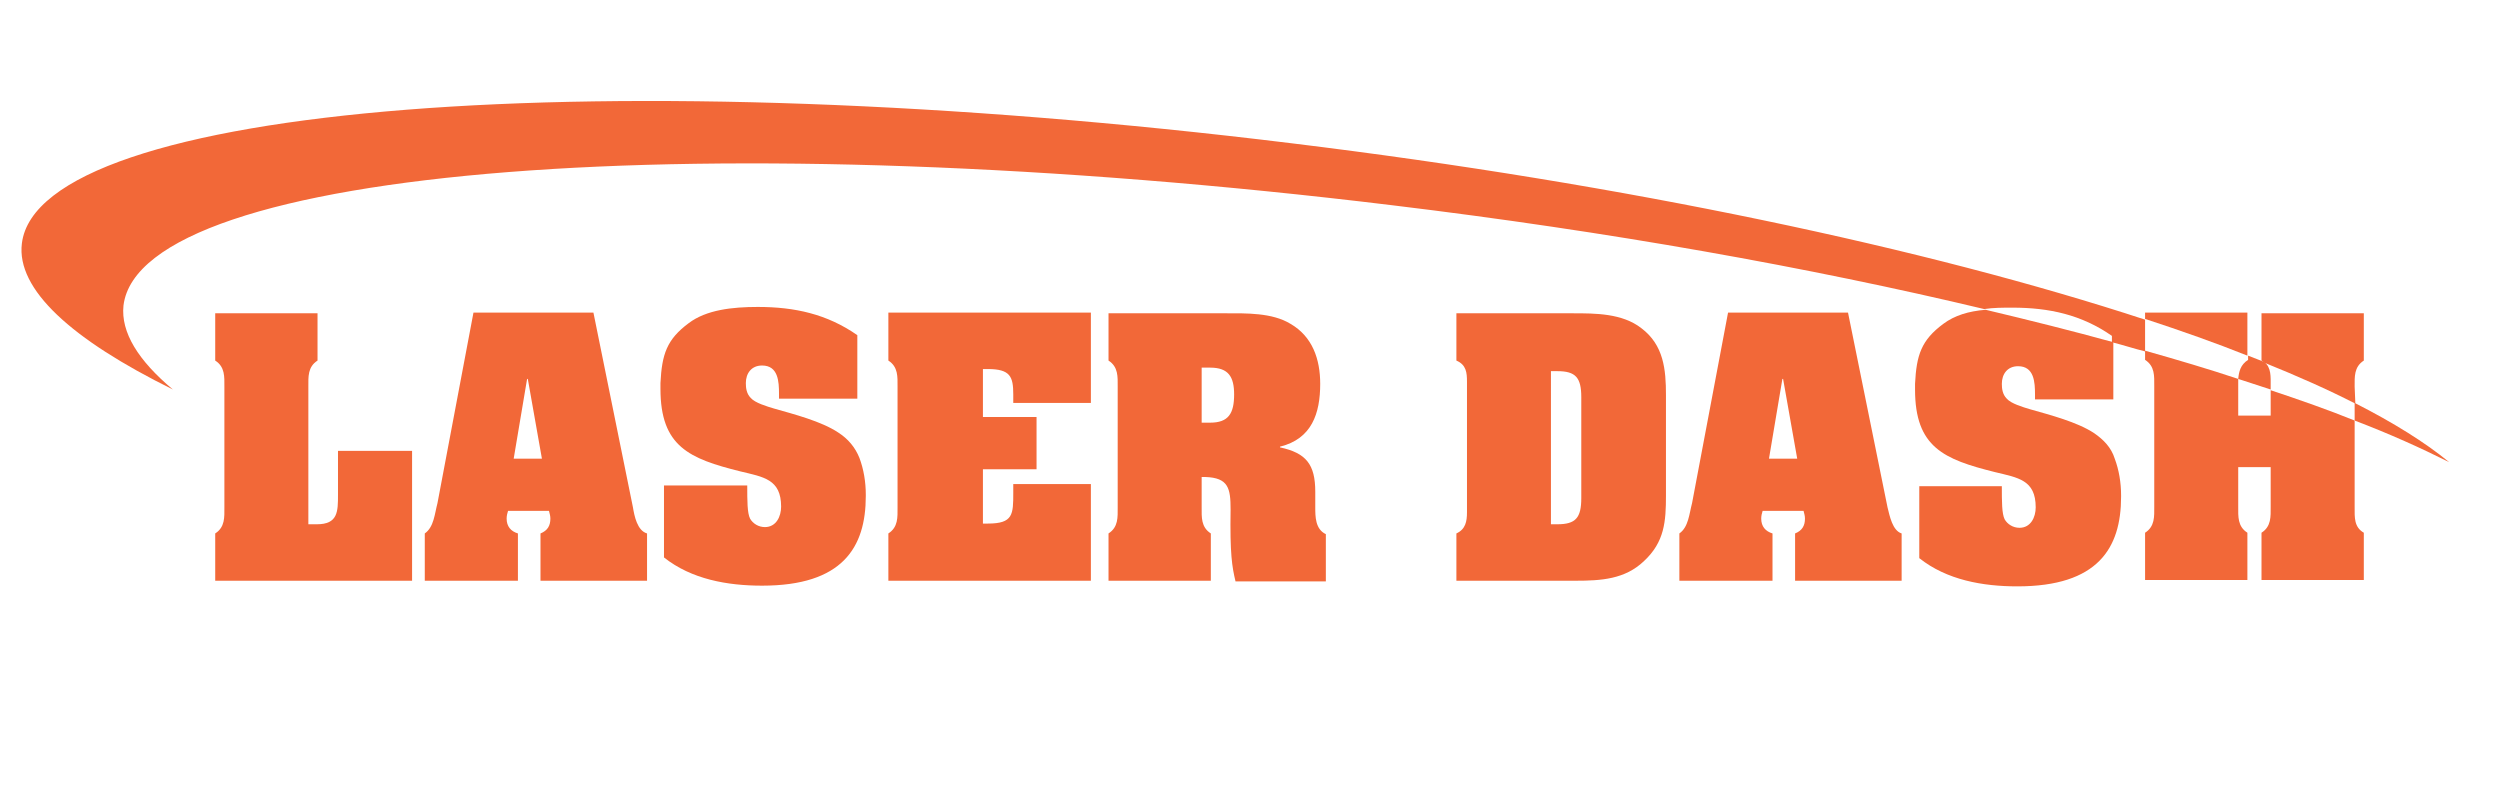 <svg xml:space="preserve" style="enable-background:new 0 0 354.3 113.4;" viewBox="0 0 354.3 113.4" y="0px" x="0px" xmlns:xlink="http://www.w3.org/1999/xlink" xmlns="http://www.w3.org/2000/svg" id="Layer_1" version="1.1">
<style type="text/css">
	.st0{fill:#F26838;}
</style>
<g>
	<path d="M118.8,61.3c-2.4-1.6-6.3-2.6-9.1-3.4c-1-0.3-2.7-0.8-3.3-1.5c-0.6-0.6-0.7-1.4-0.7-2.1c0-1.4,0.8-2.5,2.3-2.5
		c2.3,0,2.4,2.3,2.4,4v0.7h11.1v-9c-4.3-3-8.9-4-14.1-4c-3.6,0-7.3,0.4-9.8,2.3c-3.1,2.3-3.8,4.4-4,8.5v0.8c0,8.2,4.1,9.9,11.3,11.7
		c3.3,0.8,5.8,1.1,5.8,5c0,1.4-0.7,2.9-2.3,2.9c-0.9,0-1.7-0.5-2.1-1.2c-0.4-0.8-0.4-2.5-0.4-4.7H94.1v10.2c3.9,3.1,9,4,13.9,4
		c11.4,0,14.7-5.4,14.7-12.7v-0.2c0-1.8-0.3-3.6-0.9-5.2C121.2,63.4,120.2,62.2,118.8,61.3z" class="st0"></path>
	<path d="M267.5,71.9l-5.6-27.6h-17l-5.1,27c-0.4,1.5-0.5,3.4-1.8,4.3v6.7h13.2v-6.7c-1-0.3-1.6-1-1.6-2.1
		c0-0.4,0.1-0.8,0.2-1.1h5.8c0.1,0.4,0.2,0.7,0.2,1.1c0,1-0.4,1.7-1.4,2.1v6.7h15.1v-6.7C268.2,75.2,267.8,73.1,267.5,71.9z
		 M250.7,65l1.9-11.3h0.1l2,11.3H250.7z" class="st0"></path>
	<path d="M232.6,46.5c-2.7-2.1-6.5-2.1-9.7-2.1h-16.5v6.7c1.4,0.6,1.5,1.7,1.5,3v18.5c0,1.3-0.2,2.4-1.5,3v6.7h16.9
		c3.6,0,7-0.2,9.7-2.8c2.9-2.7,3.1-5.6,3.1-9.3V56C236.1,52.4,235.8,48.9,232.6,46.5z M224.1,70.6c0,2.8-0.8,3.7-3.4,3.7h-0.9V52.6
		h0.9c2.6,0,3.4,0.9,3.4,3.7V70.6z" class="st0"></path>
	<path d="M186.4,71.9v-2.2c0-3.9-1.3-5.5-5-6.3v-0.1c4.5-1.1,5.7-4.7,5.7-8.9c0-3.5-1.1-6.7-4.2-8.5
		c-2.6-1.6-6.3-1.5-9.2-1.5h-16.6v6.7c1.4,0.9,1.3,2.3,1.3,3.7v17.1c0,1.4,0.1,2.8-1.3,3.7v6.7h14.5v-6.7c-1.4-0.9-1.3-2.3-1.3-3.7
		v-4.3h0.5c3.3,0.1,3.6,1.6,3.6,4.6c-0.1,6.3,0.2,8.1,0.7,10.2h12.8v-6.7C186.4,75,186.4,73.2,186.4,71.9z M171.5,59.9h-1.2v-7.8
		h1.2c2.6,0,3.4,1.3,3.4,3.8C174.9,58.6,174.1,59.9,171.5,59.9z" class="st0"></path>
	<path d="M125.9,51.1c1.4,0.9,1.3,2.3,1.3,3.7v17.1c0,1.4,0.1,2.8-1.3,3.7v6.7h28.7V68.6h-11v1.2c0,3.1,0,4.4-3.6,4.4
		h-0.7v-7.7h7.6v-7.4h-7.6v-6.8h0.7c3.2,0,3.6,1.1,3.6,3.6v1.2h11V44.3h-28.7V51.1z" class="st0"></path>
	<path d="M47.9,70.1c0,2.4,0,4.2-3,4.2h-1.2V54.8c0-1.4-0.1-2.8,1.3-3.7v-6.7H30.5v6.7c1.4,0.9,1.3,2.3,1.3,3.7v17.1
		c0,1.4,0.1,2.8-1.3,3.7v6.7h27.9V63.9H47.9V70.1z" class="st0"></path>
	<path d="M89.7,71.9l-5.6-27.6h-17l-5.1,27c-0.4,1.5-0.5,3.4-1.8,4.3v6.7h13.2v-6.7c-1-0.3-1.6-1-1.6-2.1
		c0-0.4,0.1-0.8,0.2-1.1h5.8c0.1,0.4,0.2,0.7,0.2,1.1c0,1-0.4,1.7-1.4,2.1v6.7h15.1v-6.7C90.3,75.2,89.9,73.1,89.7,71.9z M72.8,65
		l1.9-11.3h0.1l2,11.3H72.8z" class="st0"></path>
	<path d="M275.4,45.9c-3.1,2.3-3.8,4.4-4,8.5v0.8c0,8.2,4.1,9.9,11.3,11.7c3.3,0.8,5.8,1.1,5.8,5c0,1.4-0.7,2.9-2.3,2.9
		c-0.9,0-1.7-0.5-2.1-1.2c-0.4-0.8-0.4-2.5-0.4-4.7H272v10.2c3.9,3.1,9,4,13.9,4c11.4,0,14.7-5.4,14.7-12.7v-0.2
		c0-1.8-0.3-3.6-0.9-5.2c-0.5-1.6-1.6-2.7-2.9-3.6c-2.4-1.6-6.3-2.6-9.1-3.4c-1-0.3-2.7-0.8-3.3-1.5c-0.6-0.6-0.7-1.4-0.7-2.1
		c0-1.4,0.8-2.5,2.3-2.5c2.3,0,2.4,2.3,2.4,4v0.7h11.1v-8.1c-5.8-1.6-11.8-3.1-18.1-4.6C279,44.1,277,44.7,275.4,45.9z" class="st0"></path>
	<path d="M333.7,71.9V59.6c-3.7-1.5-7.7-2.9-11.9-4.3v3.6h-4.6v-4.1c0-0.4,0-0.7,0-1.1c-4.2-1.4-8.6-2.7-13.2-4v1.3
		c1.4,0.9,1.3,2.3,1.3,3.7v17.1c0,1.4,0.1,2.8-1.3,3.7v6.7h14.5v-6.7c-1.4-0.9-1.3-2.3-1.3-3.7v-5.6h4.6v5.6c0,1.4,0.1,2.8-1.3,3.7
		v6.7H335v-6.7C333.6,74.7,333.7,73.3,333.7,71.9z" class="st0"></path>
	<path d="M333.7,54.8c0-1.4-0.1-2.8,1.3-3.7v-6.7h-14.5v6.7c0.1,0.1,0.3,0.2,0.4,0.3c4.7,1.9,9,3.8,12.9,5.8L333.7,54.8
		L333.7,54.8z" class="st0"></path>
	<path d="M318.5,44.3H304v0.9c5.2,1.7,10,3.4,14.5,5.2V44.3z" class="st0"></path>
	<path d="M347.1,65.5c-3.4-2.8-7.9-5.6-13.4-8.4v2.5C338.7,61.5,343.1,63.5,347.1,65.5z" class="st0"></path>
	<path d="M183,20.3C86.1,8.4,5.5,14.8,3.1,34.5C2.3,41,10.1,48.1,24.5,55.2c-4.9-4.1-7.4-8.1-7-11.9
		c2.4-19.7,83-26,179.9-14.2c30.6,3.7,59.1,8.8,83.8,14.7c1.3-0.2,2.7-0.2,4-0.2c5.2,0,9.8,1,14.1,4v0.9c1.6,0.4,3.1,0.9,4.7,1.3
		v-4.5C273.2,35.2,230.5,26.1,183,20.3z" class="st0"></path>
	<path d="M317.2,53.7c1.5,0.5,3.1,1,4.6,1.5v-0.5c0-1.3,0.1-2.6-0.9-3.4c-0.8-0.3-1.5-0.6-2.3-0.9v0.6
		C317.5,51.7,317.3,52.7,317.2,53.7z" class="st0"></path>
</g>
</svg>

